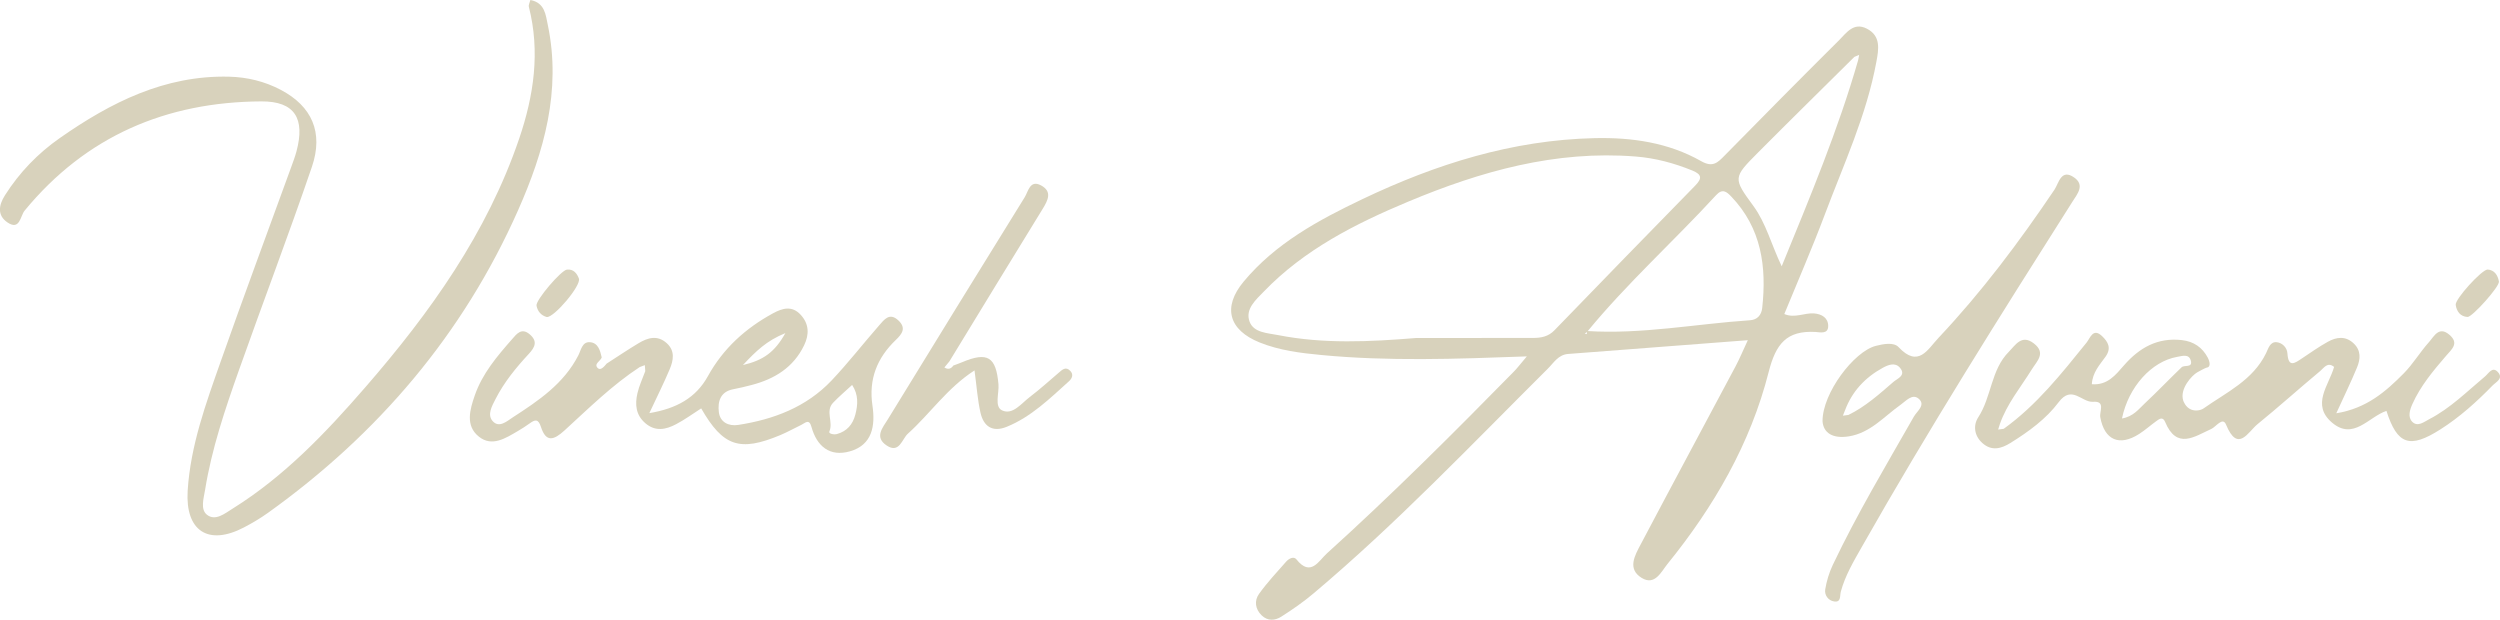 <svg width="234" height="58" viewBox="0 0 234 58" fill="none" xmlns="http://www.w3.org/2000/svg">
<g clip-path="url(#clip0_302_1180)">
<path d="M142.909 33.358C136.147 33.608 129.917 33.822 123.698 33.231C121.722 33.045 119.762 32.803 117.904 32.056C115.008 30.89 114.404 28.763 116.408 26.355C119.394 22.769 123.414 20.597 127.527 18.637C134.399 15.361 141.562 13.101 149.254 12.93C152.746 12.851 156.159 13.341 159.235 15.087C160.317 15.701 160.773 15.223 161.42 14.563C164.97 10.949 168.532 7.346 172.126 3.775C172.817 3.087 173.495 2.048 174.729 2.679C176.073 3.363 175.845 4.614 175.631 5.775C174.712 10.791 172.558 15.397 170.784 20.127C169.629 23.206 168.308 26.225 167.011 29.394C167.995 29.811 168.898 29.268 169.789 29.335C170.523 29.392 171.122 29.755 171.119 30.521C171.119 31.31 170.337 31.093 169.921 31.07C167.225 30.927 166.219 32.175 165.544 34.831C163.846 41.521 160.416 47.434 156.075 52.789C155.496 53.501 154.903 54.853 153.663 54.093C152.288 53.251 153.025 51.986 153.562 50.966C156.505 45.389 159.496 39.839 162.457 34.273C162.828 33.575 163.132 32.837 163.596 31.842C157.824 32.285 152.302 32.713 146.78 33.13C145.85 33.2 145.436 33.955 144.88 34.504C137.699 41.651 130.713 49.003 122.95 55.541C122 56.341 120.971 57.059 119.922 57.724C119.352 58.087 118.657 58.147 118.095 57.603C117.482 57.011 117.387 56.228 117.842 55.592C118.604 54.524 119.515 53.558 120.384 52.569C120.634 52.285 121.092 52.039 121.345 52.355C122.678 54.031 123.426 52.499 124.193 51.803C130.243 46.335 136.01 40.575 141.72 34.758C142.012 34.462 142.262 34.124 142.909 33.361V33.358ZM173.571 5.324C170.56 8.31 167.532 11.282 164.54 14.29C162.212 16.631 162.204 16.67 164.116 19.276C165.302 20.893 165.78 22.862 166.767 24.924C169.466 18.33 172.058 12.124 173.919 5.645C173.953 5.476 173.984 5.304 174.018 5.135C173.869 5.197 173.72 5.262 173.571 5.324ZM148.537 30.983C153.671 31.31 158.718 30.316 163.809 29.975C164.473 29.93 164.869 29.501 164.942 28.834C165.367 24.972 164.878 21.361 162.049 18.4C161.602 17.93 161.22 17.622 160.624 18.27C156.671 22.575 152.308 26.493 148.588 31.02C148.504 31.093 148.422 31.169 148.338 31.242C148.4 31.251 148.462 31.262 148.523 31.27C148.529 31.175 148.532 31.079 148.537 30.983ZM132.529 31.637C136.187 31.637 139.844 31.642 143.502 31.631C144.236 31.631 144.919 31.513 145.493 30.918C149.873 26.386 154.273 21.87 158.678 17.366C159.314 16.715 159.314 16.332 158.406 15.963C156.696 15.268 154.95 14.797 153.106 14.651C145.605 14.053 138.605 16.028 131.801 18.876C126.858 20.944 122.09 23.355 118.297 27.287C117.555 28.056 116.526 28.932 116.959 30.104C117.344 31.149 118.655 31.172 119.61 31.361C123.875 32.206 128.211 31.991 132.526 31.639L132.529 31.637Z" fill="#D8D2BC"/>
<path d="M49.65 0C51.008 0.27 51.075 1.389 51.278 2.355C52.554 8.476 50.918 14.206 48.495 19.673C43.352 31.282 35.379 40.631 25.078 48.006C24.364 48.516 23.602 48.966 22.823 49.372C19.506 51.104 17.33 49.71 17.566 45.927C17.83 41.704 19.278 37.755 20.664 33.817C22.806 27.735 25.058 21.69 27.26 15.631C27.434 15.149 27.617 14.668 27.749 14.172C28.573 11.107 27.608 9.473 24.459 9.49C15.575 9.538 8.049 12.73 2.302 19.718C1.895 20.214 1.864 21.622 0.683 20.808C-0.259 20.158 -0.132 19.217 0.461 18.282C1.819 16.141 3.548 14.352 5.609 12.913C10.366 9.589 15.418 7.034 21.434 7.177C23.146 7.22 24.771 7.614 26.29 8.414C29.177 9.938 30.302 12.38 29.191 15.625C27.012 22.006 24.608 28.307 22.359 34.662C21.063 38.324 19.815 42.008 19.194 45.862C19.07 46.634 18.735 47.673 19.368 48.178C20.155 48.803 21.038 48.065 21.763 47.614C26.619 44.586 30.521 40.484 34.226 36.211C40.265 29.251 45.59 21.814 48.599 12.966C49.968 8.941 50.572 4.848 49.501 0.637C49.456 0.462 49.585 0.239 49.642 0.003L49.65 0Z" fill="#D8D2BC"/>
<path d="M187.549 40.135C190.628 37.923 192.947 34.983 195.3 32.07C195.646 31.642 195.905 30.65 196.76 31.467C197.308 31.991 197.656 32.577 197.077 33.388C196.543 34.138 195.86 34.847 195.795 35.963C197.271 36.081 198.03 35.081 198.82 34.18C200.257 32.538 201.961 31.577 204.221 31.833C205.337 31.96 206.144 32.521 206.653 33.487C206.771 33.712 206.917 34.135 206.735 34.324C206.673 34.386 206.6 34.4 206.538 34.411C206.538 34.411 206.392 34.442 205.672 34.845C205.171 35.126 203.996 36.391 204.35 37.492C204.367 37.546 204.564 38.123 205.093 38.335C205.531 38.509 206.012 38.397 206.262 38.222C208.399 36.718 210.87 35.594 212.107 33.053C212.315 32.625 212.476 31.957 213.111 32.031C213.628 32.093 214.07 32.535 214.103 33.076C214.188 34.467 214.815 33.977 215.475 33.538C216.268 33.011 217.047 32.456 217.879 31.994C218.692 31.54 219.544 31.419 220.311 32.149C221.008 32.811 220.938 33.622 220.62 34.388C220.069 35.721 219.437 37.019 218.675 38.684C221.537 38.217 223.322 36.633 224.998 34.94C225.869 34.059 226.513 32.957 227.345 32.031C227.823 31.495 228.282 30.484 229.268 31.338C230.199 32.14 229.488 32.684 228.939 33.321C227.745 34.709 226.561 36.121 225.802 37.816C225.56 38.355 225.344 39.033 225.791 39.484C226.297 39.988 226.898 39.484 227.376 39.236C229.35 38.217 230.913 36.642 232.6 35.233C232.949 34.943 233.297 34.233 233.831 34.859C234.326 35.442 233.62 35.76 233.303 36.084C231.816 37.614 230.23 39.039 228.431 40.185C225.538 42.028 224.388 41.625 223.37 38.459C221.706 39.017 220.277 41.256 218.278 39.557C216.305 37.878 217.978 36.078 218.472 34.343C217.851 33.836 217.514 34.445 217.179 34.721C215.208 36.363 213.296 38.081 211.306 39.701C210.415 40.425 209.467 42.431 208.354 39.738C208.045 38.988 207.426 39.946 206.979 40.149C205.382 40.876 203.746 42.098 202.658 39.498C202.43 38.952 202.098 39.222 201.815 39.428C201.28 39.814 200.786 40.259 200.232 40.614C198.37 41.814 196.97 41.188 196.585 39.042C196.49 38.515 197.111 37.518 195.91 37.608C194.853 37.687 193.931 35.991 192.691 37.645C191.519 39.211 189.869 40.411 188.176 41.462C187.307 42 186.422 42.247 185.55 41.47C184.771 40.774 184.682 39.8 185.165 39.059C186.416 37.138 186.346 34.617 188.022 32.932C188.648 32.301 189.225 31.253 190.375 32.149C191.533 33.05 190.661 33.794 190.172 34.583C189.132 36.259 187.85 37.794 187.189 39.69C187.136 39.861 187.082 40.036 187.026 40.208C187.201 40.183 187.375 40.16 187.552 40.135H187.549ZM198.618 39.169C199.683 38.988 200.175 38.295 200.752 37.757C201.927 36.659 203.037 35.49 204.199 34.377C204.454 34.132 205.247 34.456 205.062 33.757C204.887 33.098 204.263 33.318 203.771 33.405C201.398 33.828 199.228 36.2 198.618 39.166V39.169Z" fill="#D8D2BC"/>
<path d="M56.808 34.017C57.795 33.383 58.765 32.726 59.772 32.124C60.629 31.608 61.534 31.335 62.403 32.118C63.202 32.836 63.036 33.726 62.684 34.56C62.147 35.836 61.526 37.073 60.778 38.67C63.325 38.239 65.136 37.245 66.263 35.203C67.694 32.611 69.783 30.726 72.347 29.329C73.227 28.85 74.127 28.577 74.942 29.462C75.746 30.332 75.749 31.315 75.265 32.321C74.265 34.397 72.496 35.476 70.348 36.036C69.783 36.183 69.212 36.324 68.639 36.431C67.407 36.659 67.168 37.602 67.284 38.574C67.396 39.521 68.203 39.91 69.089 39.774C72.409 39.262 75.471 38.107 77.832 35.617C79.393 33.969 80.79 32.166 82.288 30.456C82.758 29.921 83.258 29.211 84.088 29.991C84.844 30.701 84.445 31.247 83.849 31.819C82.097 33.495 81.293 35.493 81.662 37.969C81.937 39.831 81.664 41.648 79.542 42.248C77.666 42.777 76.455 41.777 75.951 39.952C75.732 39.157 75.364 39.594 75.012 39.763C74.352 40.078 73.713 40.442 73.039 40.724C69.235 42.315 67.677 41.788 65.631 38.225C64.849 38.726 64.096 39.281 63.277 39.709C62.336 40.203 61.357 40.428 60.41 39.617C59.499 38.839 59.423 37.845 59.665 36.803C59.828 36.095 60.148 35.425 60.398 34.738C60.384 34.552 60.37 34.363 60.356 34.177C60.196 34.236 60.039 34.298 59.878 34.357C57.295 36.05 55.105 38.219 52.841 40.287C51.832 41.208 51.109 41.436 50.632 39.957C50.381 39.183 50.081 39.264 49.569 39.636C49.215 39.893 48.843 40.129 48.467 40.349C47.32 41.019 46.052 41.85 44.826 40.873C43.535 39.845 43.982 38.335 44.441 37.005C45.149 34.957 46.538 33.335 47.938 31.738C48.349 31.267 48.81 30.639 49.574 31.287C50.336 31.935 50.089 32.484 49.496 33.124C48.301 34.411 47.19 35.769 46.383 37.349C46.043 38.014 45.591 38.8 46.097 39.397C46.707 40.112 47.455 39.417 48.006 39.059C50.401 37.51 52.771 35.918 54.135 33.256C54.382 32.774 54.489 31.988 55.197 32.028C55.976 32.07 56.173 32.794 56.322 33.456C56.207 33.808 55.538 34.064 55.962 34.462C56.229 34.712 56.572 34.284 56.8 34.014L56.808 34.017ZM79.758 36.031C79.134 36.608 78.524 37.124 77.976 37.698C77.228 38.481 78.021 39.507 77.627 40.388C77.534 40.594 78.04 40.707 78.333 40.628C79.269 40.371 79.817 39.732 80.059 38.811C80.304 37.873 80.363 36.952 79.761 36.033L79.758 36.031ZM69.538 34.169C71.462 33.718 72.524 32.952 73.511 31.177C71.729 31.91 70.781 32.847 69.538 34.169Z" fill="#D8D2BC"/>
<path d="M170.59 39.419C170.576 36.803 173.534 32.893 175.575 32.374C176.292 32.191 177.254 32.008 177.709 32.493C179.565 34.47 180.425 32.704 181.448 31.617C185.488 27.332 189.005 22.636 192.295 17.758C192.7 17.158 192.916 15.741 194.153 16.622C195.157 17.338 194.443 18.152 193.968 18.898C187.206 29.555 180.478 40.228 174.254 51.211C173.497 52.546 172.705 53.876 172.3 55.38C172.196 55.766 172.345 56.394 171.684 56.298C171.122 56.219 170.754 55.696 170.841 55.166C170.97 54.383 171.209 53.594 171.549 52.876C173.818 48.101 176.531 43.569 179.146 38.983C179.43 38.487 180.282 37.896 179.579 37.312C178.983 36.819 178.415 37.521 177.881 37.898C176.343 38.989 175.066 40.518 173.059 40.842C171.535 41.087 170.661 40.513 170.588 39.417L170.59 39.419ZM173.011 38.839C174.6 38.065 175.901 36.89 177.22 35.749C177.588 35.431 178.446 35.141 177.833 34.419C177.389 33.896 176.756 34.138 176.225 34.428C174.577 35.332 173.36 36.625 172.693 38.408C172.626 38.575 172.561 38.741 172.494 38.907C172.665 38.884 172.837 38.862 173.008 38.839H173.011Z" fill="#D8D2BC"/>
<path d="M89.236 34.214C89.508 34.113 89.784 34.017 90.051 33.904C92.441 32.899 93.231 33.394 93.456 35.963C93.529 36.809 93.056 38.065 93.793 38.411C94.788 38.879 95.598 37.755 96.388 37.158C97.321 36.451 98.193 35.659 99.084 34.899C99.421 34.611 99.753 34.259 100.189 34.727C100.518 35.082 100.321 35.445 100.051 35.69C98.255 37.304 96.523 39.017 94.229 39.949C92.888 40.493 92.061 39.904 91.772 38.623C91.502 37.428 91.42 36.189 91.215 34.67C88.648 36.324 87.054 38.73 84.976 40.594C84.428 41.087 84.18 42.487 82.997 41.702C81.811 40.916 82.623 40.028 83.107 39.239C87.363 32.304 91.622 25.369 95.915 18.456C96.245 17.927 96.399 16.8 97.434 17.349C98.513 17.924 98.094 18.741 97.585 19.566C94.662 24.307 91.769 29.07 88.864 33.825C88.707 34.014 88.552 34.206 88.395 34.394C88.735 34.611 89.013 34.535 89.236 34.211V34.214Z" fill="#D8D2BC"/>
<path d="M51.177 29.676C50.634 29.521 50.316 29.133 50.218 28.609C50.123 28.096 52.529 25.29 53.066 25.234C53.69 25.169 54.005 25.597 54.185 26.071C54.427 26.71 51.854 29.747 51.177 29.674V29.676Z" fill="#D8D2BC"/>
<path d="M232.833 25.226C233.486 25.271 233.792 25.761 233.899 26.349C233.983 26.809 231.397 29.693 230.961 29.668C230.275 29.628 229.943 29.141 229.853 28.538C229.774 28.009 232.279 25.248 232.833 25.228V25.226Z" fill="#D8D2BC"/>
</g>
<defs>
<clipPath id="clip0_302_1180">
<rect width="234" height="58" fill="white"/>
</clipPath>
</defs>
</svg>
